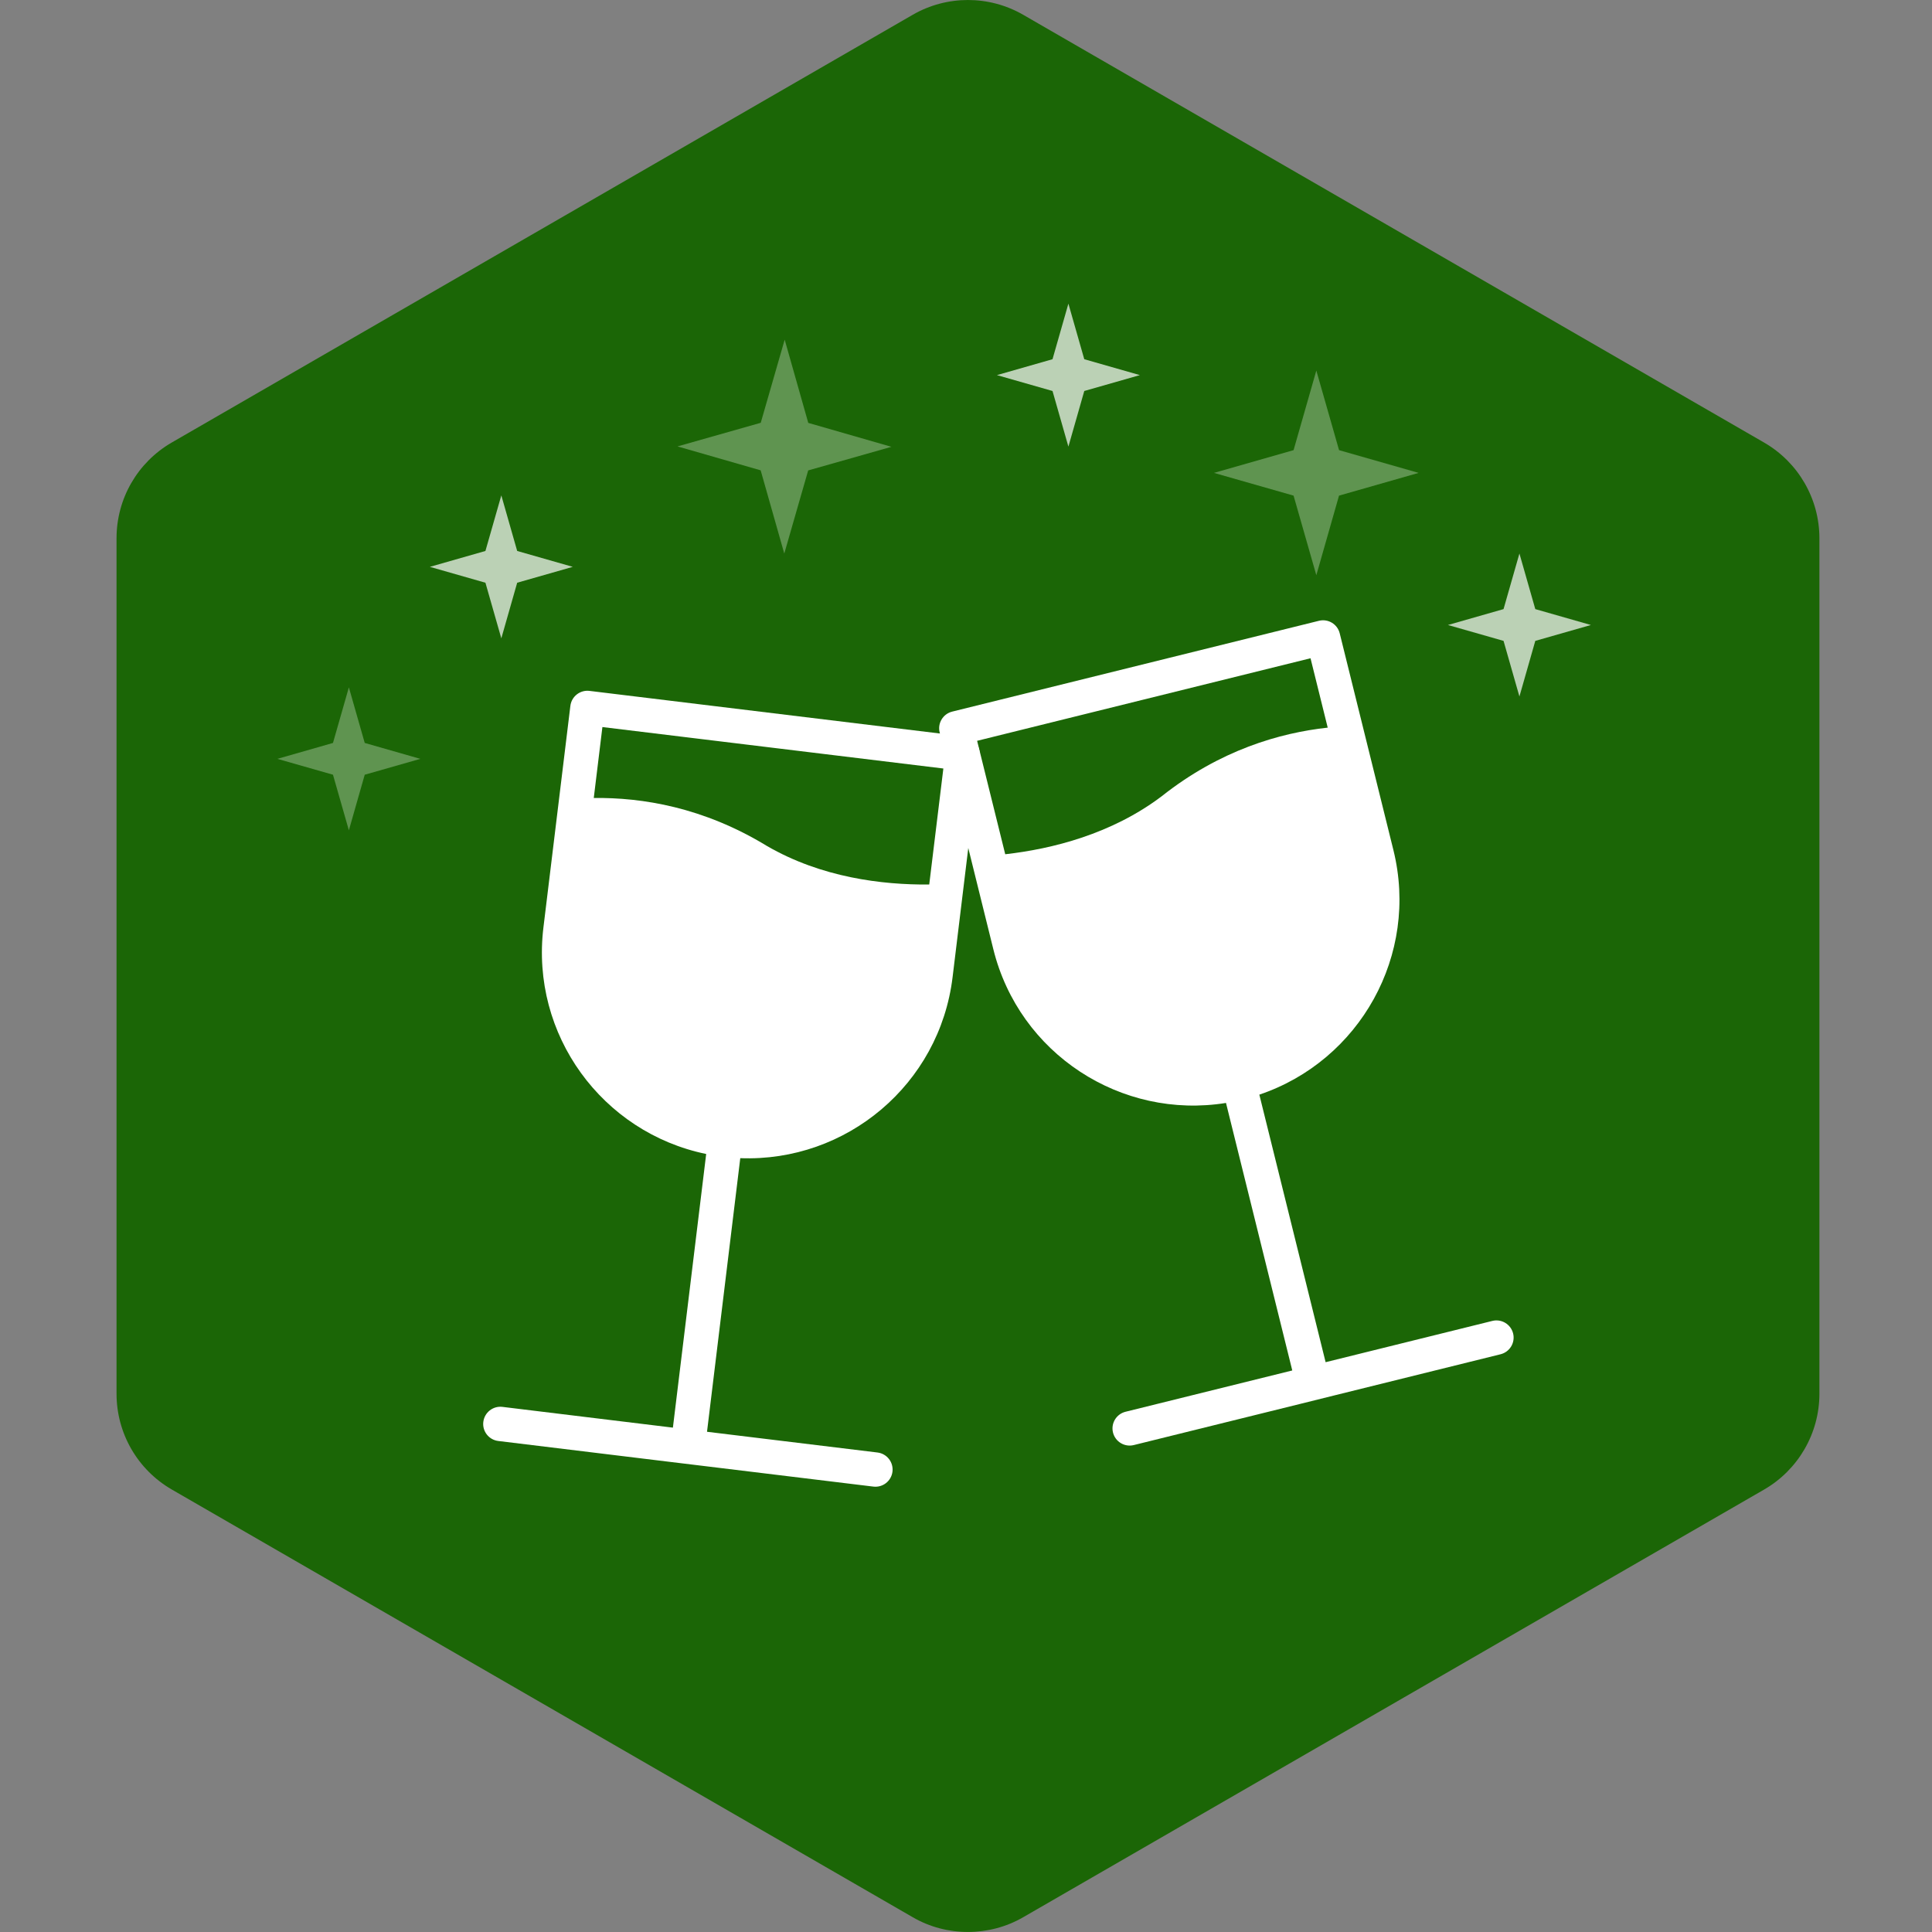 <?xml version="1.0" encoding="utf-8"?>
										<!DOCTYPE svg PUBLIC "-//W3C//DTD SVG 1.1//EN" "http://www.w3.org/Graphics/SVG/1.1/DTD/svg11.dtd"><svg xmlns="http://www.w3.org/2000/svg" version="1.1" xmlns:xlink="http://www.w3.org/1999/xlink" width="200px" height="200px" viewBox="0 0 50 50">
									<rect x="0" y="0" width="50" height="50" fill="#808080" stroke="none"/>
									<path id="badge-bg" fill="#1b6606" d="M25.05,49.999c-0.494,0-0.987-0.125-1.428-0.381L4.445,38.548c-0.885-0.512-1.429-1.455-1.429-2.477V13.928 c0-1.021,0.543-1.963,1.428-2.475L23.622,0.382c0.883-0.509,1.973-0.509,2.857,0l19.177,11.072c0.884,0.511,1.43,1.454,1.43,2.475 v22.143c0,1.021-0.546,1.965-1.43,2.477l-19.178,11.07C26.036,49.874,25.543,49.999,25.05,49.999z"/>
								<g class="sprite" id="" data-category="misc" data-positioning="translate(3,2) scale(0.2125)">
		<g class="contents" transform="translate(3,2) scale(0.212)">
			<g id="Party_1">
				<g id="Wine_Glasses">
					<g id="_x39_56-wine-glass-toolbar-selected_x40_2x.png">
						<g>
							<path fill="#ffffff" d="M103.594,80.475l-45.782-5.568c-1.151-0.141-2.195,0.679-2.335,1.828l-3.29,27.056&#10;&#9;&#9;&#9;&#9;&#9;&#9;&#9;&#9;c-1.59,13.089,7.181,25.033,19.869,27.649l-4.063,33.405l-20.81-2.534c-1.149-0.139-2.193,0.681-2.333,1.831&#10;&#9;&#9;&#9;&#9;&#9;&#9;&#9;&#9;c-0.142,1.148,0.677,2.194,1.828,2.332l20.81,2.533l4.164,0.505l20.81,2.53c1.151,0.141,2.195-0.677,2.336-1.827&#10;&#9;&#9;&#9;&#9;&#9;&#9;&#9;&#9;c0.137-1.151-0.679-2.194-1.831-2.334l-20.809-2.531l4.06-33.401c12.947,0.499,24.325-8.997,25.917-22.086l3.287-27.055&#10;&#9;&#9;&#9;&#9;&#9;&#9;&#9;&#9;C105.564,81.659,104.745,80.614,103.594,80.475z M99.648,95.563c-0.119,0.979-0.242,1.983-0.363,2.981&#10;&#9;&#9;&#9;&#9;&#9;&#9;&#9;&#9;c-5.752,0.051-13.159-0.855-19.803-4.7c-7.77-4.745-15.272-5.938-21.149-5.863c0.613-5.055,1.054-8.66,1.054-8.66l20.812,2.53&#10;&#9;&#9;&#9;&#9;&#9;&#9;&#9;&#9;l20.811,2.531L99.648,95.563z"/>
						</g>
					</g>
					<g id="_x39_56-wine-glass-toolbar-selected_x40_2x.png_2_">
						<g>
							<path fill="#ffffff" d="M170.563,153.35c-0.279-1.126-1.418-1.812-2.54-1.532l-20.349,5.038l-8.091-32.661&#10;&#9;&#9;&#9;&#9;&#9;&#9;&#9;&#9;c12.274-4.14,19.532-17.062,16.365-29.861l-6.552-26.453c-0.275-1.124-1.415-1.81-2.539-1.531l-44.768,11.086&#10;&#9;&#9;&#9;&#9;&#9;&#9;&#9;&#9;c-1.123,0.277-1.81,1.417-1.531,2.538l6.55,26.457c3.166,12.799,15.619,20.842,28.405,18.776l8.091,32.658l-20.353,5.041&#10;&#9;&#9;&#9;&#9;&#9;&#9;&#9;&#9;c-1.122,0.277-1.809,1.411-1.533,2.535c0.28,1.128,1.42,1.811,2.541,1.531l20.353-5.035l4.065-1.011l20.353-5.039&#10;&#9;&#9;&#9;&#9;&#9;&#9;&#9;&#9;C170.154,155.609,170.841,154.472,170.563,153.35z M127.65,87.779c-6.13,4.623-13.372,6.422-19.087,7.07&#10;&#9;&#9;&#9;&#9;&#9;&#9;&#9;&#9;c-0.242-0.979-0.483-1.959-0.723-2.917l-2.709-10.931l20.35-5.04l20.35-5.038c0,0,0.87,3.525,2.099,8.469&#10;&#9;&#9;&#9;&#9;&#9;&#9;&#9;&#9;C142.086,80.029,134.783,82.126,127.65,87.779z"/>
						</g>
					</g>
				</g>
				<g id="Stars">
					<polygon opacity="0.3" fill-rule="evenodd" clip-rule="evenodd" fill="#ffffff" points="146.54,60.786 143.762,51.07 &#10;&#9;&#9;&#9;&#9;&#9;&#9;134.043,48.294 143.762,45.518 146.54,35.801 149.315,45.518 159.03,48.294 149.31,51.07"/>
					<polygon opacity="0.3" fill-rule="evenodd" clip-rule="evenodd" fill="#ffffff" points="81.59,58.143 78.707,47.982 &#10;&#9;&#9;&#9;&#9;&#9;&#9;68.556,45.061 78.717,42.178 81.639,32.029 84.518,42.189 94.672,45.111 84.508,47.993"/>
					<polygon opacity="0.3" fill-rule="evenodd" clip-rule="evenodd" fill="#ffffff" points="28.438,91.926 26.497,85.14 &#10;&#9;&#9;&#9;&#9;&#9;&#9;19.711,83.203 26.497,81.261 28.438,74.476 30.374,81.261 37.164,83.203 30.374,85.14"/>
					<polygon opacity="0.7" fill-rule="evenodd" clip-rule="evenodd" fill="#ffffff" points="116.274,27.633 118.212,34.418 &#10;&#9;&#9;&#9;&#9;&#9;&#9;124.998,36.358 118.212,38.296 116.274,45.086 114.335,38.296 107.549,36.358 114.335,34.418"/>
					<polygon opacity="0.7" fill-rule="evenodd" clip-rule="evenodd" fill="#ffffff" points="47.048,51.04 48.984,57.825 &#10;&#9;&#9;&#9;&#9;&#9;&#9;55.772,59.764 48.984,61.702 47.048,68.492 45.108,61.702 38.323,59.764 45.108,57.825"/>
					<polygon opacity="0.7" fill-rule="evenodd" clip-rule="evenodd" fill="#ffffff" points="171.333,58.138 173.27,64.923 &#10;&#9;&#9;&#9;&#9;&#9;&#9;180.057,66.863 173.27,68.801 171.333,75.59 169.394,68.801 162.606,66.863 169.394,64.923"/>
				</g>
			</g>
		</g>
	</g></svg>